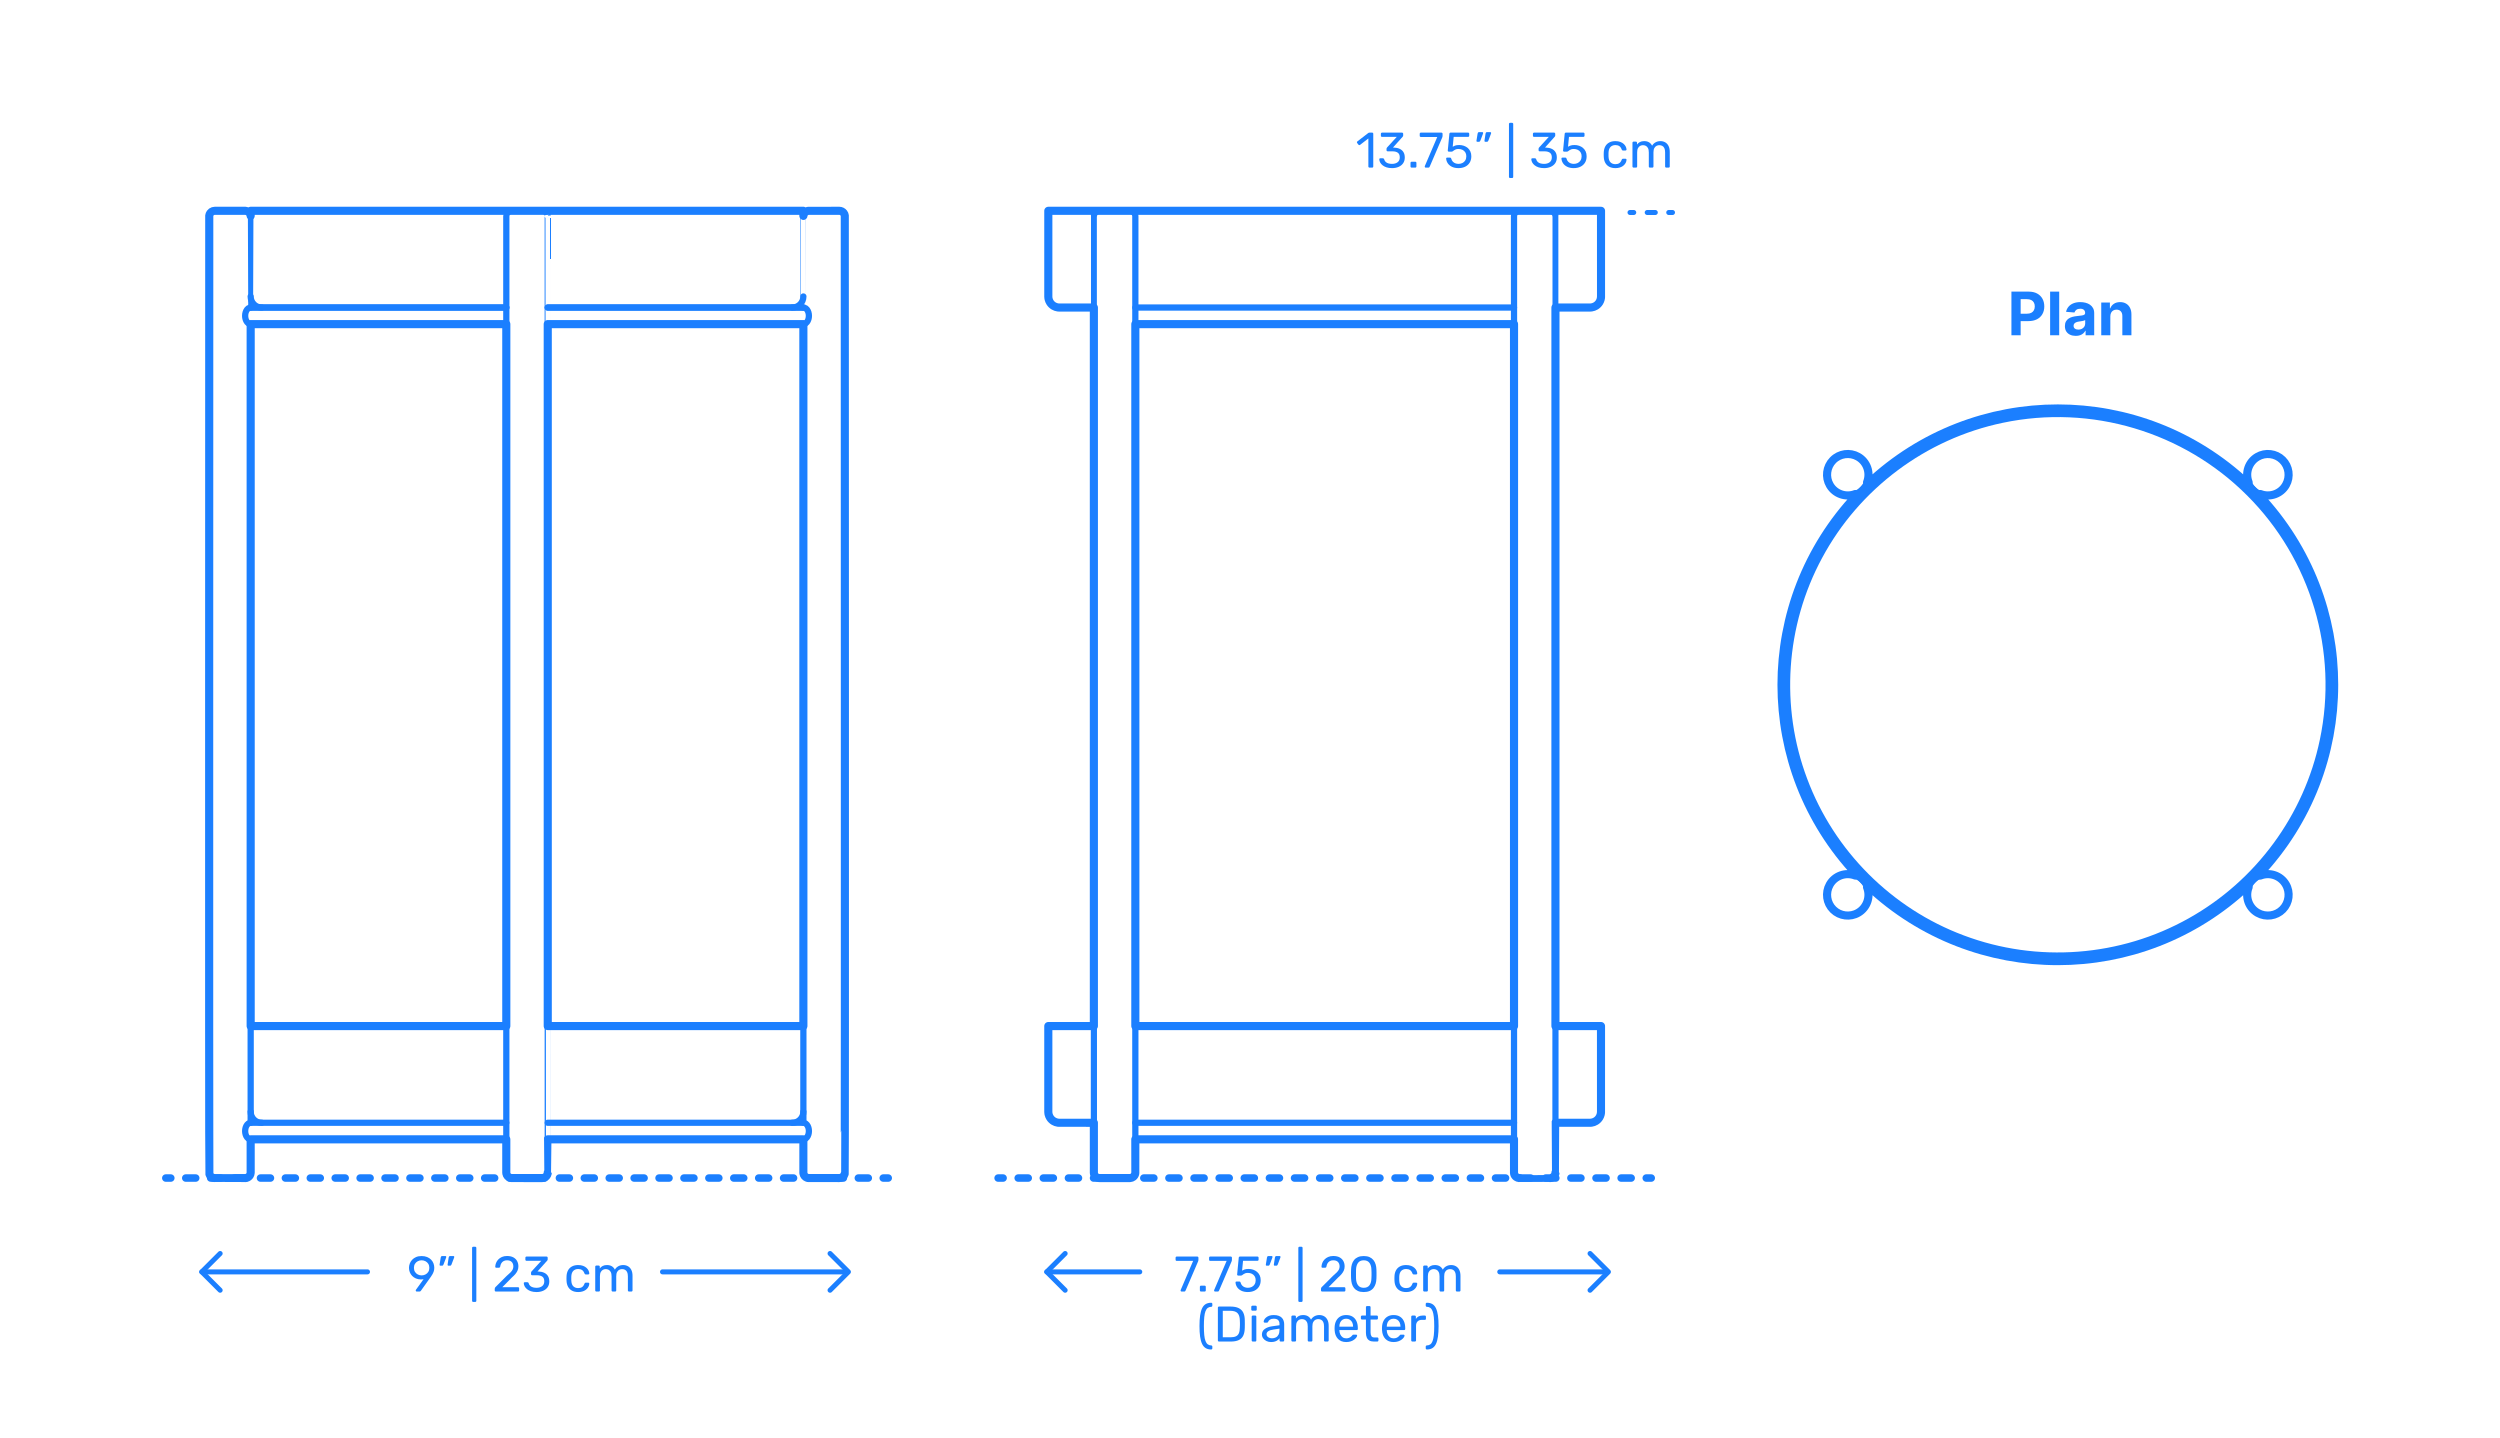 <?xml version="1.0" encoding="UTF-8"?>
<svg xmlns="http://www.w3.org/2000/svg" width="1000" height="575" version="1.1" viewBox="0 0 1000 575">
  <!-- Generator: Adobe Illustrator 29.8.1, SVG Export Plug-In . SVG Version: 2.1.1 Build 2)  -->
  <g id="FILL-BACKGROUND">
    <rect width="1000" height="575" fill="#fff"/>
  </g>
  <g id="N-DIMENSIONS">
    <g>
      <g>
        <g id="MTEXT">
          <g>
            <path d="M547.807,67.049c-.133,0-.244-.043-.33-.13-.087-.087-.13-.197-.13-.33v-11.2l-3.319,2.56c-.107.08-.221.114-.341.1-.12-.013-.22-.073-.3-.18l-.52-.66c-.08-.12-.11-.24-.09-.36.02-.12.082-.22.189-.3l4.359-3.36c.094-.067.181-.107.26-.12.08-.013.168-.02.261-.02h1.021c.133,0,.239.043.319.13.08.087.12.197.12.33v13.08c0,.133-.04.243-.12.33s-.187.13-.319.13h-1.061Z" fill="#1b7fff"/>
            <path d="M556.807,67.249c-.84,0-1.573-.104-2.2-.31-.626-.207-1.153-.483-1.579-.83-.428-.347-.75-.727-.971-1.14-.22-.413-.337-.84-.35-1.28,0-.12.039-.213.119-.28.08-.066.181-.1.301-.1h.979c.12,0,.227.027.32.08.093.054.173.167.239.34.134.48.363.853.69,1.12.327.267.707.45,1.14.55.434.1.871.15,1.311.15.92,0,1.666-.22,2.24-.66.572-.44.859-1.086.859-1.94,0-.867-.26-1.486-.779-1.86-.521-.373-1.24-.56-2.16-.56h-1.9c-.133,0-.243-.04-.33-.12-.086-.08-.13-.193-.13-.34v-.54c0-.12.023-.223.07-.31.046-.086.097-.163.149-.23l3.881-4.24h-5.9c-.133,0-.243-.04-.33-.12s-.13-.193-.13-.34v-.76c0-.146.043-.263.13-.35.087-.086.197-.13.33-.13h7.98c.146,0,.263.043.35.13.086.087.13.204.13.35v.72c0,.093-.023.177-.069.25-.047.073-.098.143-.15.21l-3.86,4.3.32.02c.88.027,1.649.187,2.31.48.66.293,1.174.73,1.54,1.31s.55,1.31.55,2.19c0,.894-.22,1.657-.66,2.29-.439.633-1.047,1.117-1.819,1.45-.773.333-1.647.5-2.62.5Z" fill="#1b7fff"/>
            <path d="M564.666,67.049c-.133,0-.242-.043-.329-.13s-.13-.197-.13-.33v-1.44c0-.133.043-.243.13-.33.087-.086.196-.13.329-.13h1.441c.133,0,.242.043.329.13.087.087.13.197.13.33v1.44c0,.133-.043.243-.13.33s-.196.13-.329.13h-1.441Z" fill="#1b7fff"/>
            <path d="M570.287,67.049c-.121,0-.217-.043-.291-.13-.072-.087-.109-.19-.109-.31,0-.04.014-.1.04-.18l4.979-11.64h-6.56c-.134,0-.243-.043-.33-.13-.087-.086-.13-.196-.13-.33v-.8c0-.146.043-.263.13-.35.087-.086.196-.13.33-.13h8.2c.146,0,.262.043.35.13.086.087.13.204.13.35v.74c0,.173-.014.313-.04.42-.027.107-.066.227-.12.36l-4.939,11.5c-.04.107-.104.217-.19.33-.086.113-.209.17-.369.17h-1.08Z" fill="#1b7fff"/>
            <path d="M583.405,67.249c-1.054,0-1.943-.184-2.67-.55s-1.28-.843-1.66-1.43c-.38-.587-.583-1.207-.61-1.86-.013-.12.021-.213.101-.28.08-.066.181-.1.3-.1h1.08c.12,0,.227.027.32.08.093.053.166.167.22.34.134.494.351.897.649,1.21.301.313.647.54,1.041.68.393.14.803.21,1.229.21.573,0,1.097-.117,1.57-.35.474-.233.85-.58,1.13-1.04.279-.46.42-1.017.42-1.67,0-.6-.137-1.117-.41-1.55s-.646-.767-1.119-1c-.475-.233-1.004-.35-1.591-.35-.44,0-.8.053-1.08.16-.28.106-.517.233-.71.38-.193.147-.367.273-.52.38-.154.107-.324.16-.51.16h-1.041c-.119,0-.227-.043-.319-.13-.094-.087-.134-.19-.12-.31l.641-6.68c.013-.16.062-.283.149-.37.087-.086.203-.13.351-.13h6.979c.133,0,.243.043.33.13.087.087.13.197.13.33v.78c0,.146-.043.26-.13.34s-.197.12-.33.12h-5.761l-.379,3.94c.186-.12.486-.263.899-.43.413-.167.979-.25,1.7-.25.652,0,1.27.1,1.85.3.58.2,1.097.494,1.551.88.453.387.807.857,1.06,1.41.253.554.38,1.19.38,1.91,0,1.014-.224,1.874-.67,2.58-.447.707-1.054,1.243-1.82,1.61s-1.643.55-2.63.55Z" fill="#1b7fff"/>
            <path d="M590.905,56.709c-.106,0-.19-.04-.25-.12s-.083-.18-.069-.3l.459-2.86c.027-.16.084-.296.17-.41.087-.113.217-.17.391-.17h1.34c.094,0,.17.037.23.11.06.073.09.15.09.23,0,.107-.027.213-.08.32l-1.04,2.74c-.054.133-.124.243-.21.33-.087.087-.217.13-.391.13h-.64ZM594.105,56.709c-.12,0-.207-.04-.26-.12-.054-.08-.074-.18-.061-.3l.439-2.86c.027-.16.084-.296.171-.41s.224-.17.409-.17h1.32c.107,0,.19.037.25.11.061.073.09.15.09.23,0,.107-.026.213-.08.32l-1.039,2.74c-.054.133-.124.243-.211.33-.086.087-.217.13-.39.13h-.64Z" fill="#1b7fff"/>
            <path d="M604.045,71.209c-.133,0-.243-.043-.33-.13-.087-.086-.13-.197-.13-.33v-21.16c0-.133.043-.243.13-.33.087-.086.197-.13.33-.13h.78c.133,0,.243.043.329.13.088.087.131.197.131.33v21.16c0,.133-.043.243-.131.33-.086.087-.196.13-.329.13h-.78Z" fill="#1b7fff"/>
            <path d="M617.625,67.249c-.84,0-1.573-.104-2.2-.31-.626-.207-1.153-.483-1.579-.83-.428-.347-.75-.727-.971-1.14-.22-.413-.337-.84-.35-1.28,0-.12.039-.213.119-.28.08-.066.181-.1.301-.1h.979c.12,0,.227.027.32.08.093.054.173.167.239.34.134.48.363.853.69,1.12.327.267.707.45,1.14.55.434.1.871.15,1.311.15.92,0,1.666-.22,2.24-.66.572-.44.859-1.086.859-1.94,0-.867-.26-1.486-.779-1.86-.521-.373-1.24-.56-2.16-.56h-1.9c-.133,0-.243-.04-.33-.12-.086-.08-.13-.193-.13-.34v-.54c0-.12.023-.223.07-.31.046-.086.097-.163.149-.23l3.881-4.24h-5.9c-.133,0-.243-.04-.33-.12s-.13-.193-.13-.34v-.76c0-.146.043-.263.13-.35.087-.086.197-.13.33-.13h7.98c.146,0,.263.043.35.13.086.087.13.204.13.35v.72c0,.093-.023.177-.069.25-.047.073-.098.143-.15.21l-3.86,4.3.32.02c.88.027,1.649.187,2.31.48.66.293,1.174.73,1.54,1.31s.55,1.31.55,2.19c0,.894-.22,1.657-.66,2.29-.439.633-1.047,1.117-1.819,1.45-.773.333-1.647.5-2.62.5Z" fill="#1b7fff"/>
            <path d="M629.523,67.249c-1.053,0-1.943-.184-2.67-.55s-1.279-.843-1.66-1.43c-.379-.587-.582-1.207-.609-1.86-.014-.12.02-.213.1-.28.08-.066.181-.1.301-.1h1.08c.119,0,.227.027.32.08.092.053.166.167.219.34.134.494.351.897.65,1.21.301.313.646.54,1.04.68s.804.21,1.229.21c.574,0,1.098-.117,1.57-.35.474-.233.85-.58,1.131-1.04.279-.46.42-1.017.42-1.67,0-.6-.137-1.117-.41-1.55s-.646-.767-1.12-1-1.003-.35-1.591-.35c-.439,0-.799.053-1.08.16-.279.106-.516.233-.709.38-.193.147-.367.273-.521.38-.153.107-.323.16-.51.16h-1.04c-.12,0-.227-.043-.32-.13-.094-.087-.133-.19-.119-.31l.64-6.68c.013-.16.063-.283.149-.37.087-.086.203-.13.351-.13h6.979c.133,0,.244.043.33.13.087.087.131.197.131.33v.78c0,.146-.044.26-.131.34-.086.08-.197.12-.33.12h-5.76l-.38,3.94c.187-.12.486-.263.899-.43.414-.167.98-.25,1.701-.25.652,0,1.27.1,1.85.3.58.2,1.096.494,1.55.88.453.387.807.857,1.06,1.41.254.554.381,1.19.381,1.91,0,1.014-.225,1.874-.67,2.58-.447.707-1.055,1.243-1.82,1.61-.768.367-1.644.55-2.631.55Z" fill="#1b7fff"/>
            <path d="M646.145,67.249c-.947,0-1.764-.184-2.451-.55-.687-.367-1.217-.893-1.59-1.58-.373-.687-.573-1.51-.6-2.47-.014-.2-.02-.467-.02-.8s.006-.6.02-.8c.026-.96.227-1.783.6-2.47.373-.687.903-1.213,1.59-1.58.688-.367,1.504-.55,2.451-.55.772,0,1.436.107,1.989.32s1.011.487,1.37.82c.359.333.63.693.811,1.08.18.387.275.753.289,1.1.014.133-.026.24-.119.32-.094.08-.207.12-.34.12h-.961c-.133,0-.233-.03-.3-.09-.067-.06-.134-.163-.2-.31-.24-.653-.566-1.113-.979-1.38-.413-.267-.927-.4-1.54-.4-.801,0-1.45.247-1.95.74s-.771,1.287-.81,2.38c-.014.48-.014.947,0,1.4.039,1.107.31,1.903.81,2.39s1.149.73,1.95.73c.613,0,1.127-.133,1.54-.4s.739-.727.979-1.38c.066-.146.133-.25.2-.31.066-.06.167-.09.3-.09h.961c.133,0,.246.04.34.12.093.08.133.187.119.32-.014.28-.073.567-.18.86-.107.293-.277.59-.51.89-.233.3-.523.567-.87.8s-.764.42-1.25.56c-.487.14-1.037.21-1.649.21Z" fill="#1b7fff"/>
            <path d="M653.443,67.049c-.133,0-.242-.043-.33-.13-.086-.087-.129-.197-.129-.33v-9.48c0-.133.043-.243.129-.33.088-.086.197-.13.33-.13h.9c.133,0,.243.043.33.13.086.087.13.197.13.33v.7c.307-.413.693-.743,1.16-.99.467-.247,1.026-.37,1.681-.37,1.506-.013,2.572.6,3.199,1.84.307-.56.754-1.007,1.34-1.34.587-.333,1.254-.5,2-.5.693,0,1.323.16,1.891.48.566.32,1.013.804,1.34,1.45.326.647.49,1.457.49,2.43v5.78c0,.133-.044.243-.131.33-.086.087-.196.13-.33.13h-.939c-.133,0-.244-.043-.33-.13-.087-.087-.13-.197-.13-.33v-5.6c0-.747-.106-1.333-.319-1.76-.215-.427-.5-.727-.861-.9-.359-.173-.753-.26-1.18-.26-.347,0-.699.087-1.06.26-.36.174-.657.474-.89.9-.234.427-.351,1.013-.351,1.76v5.6c0,.133-.044.243-.13.33-.087.087-.197.13-.33.13h-.939c-.134,0-.244-.043-.33-.13-.088-.087-.131-.197-.131-.33v-5.6c0-.747-.113-1.333-.34-1.76s-.52-.727-.88-.9c-.36-.173-.739-.26-1.14-.26-.348,0-.7.087-1.061.26-.359.174-.656.474-.89.9s-.351,1.007-.351,1.74v5.62c0,.133-.043.243-.129.33-.088.087-.197.13-.33.13h-.961Z" fill="#1b7fff"/>
          </g>
        </g>
        <g>
          <line x1="669" y1="85" x2="667.5" y2="85" fill="none" stroke="#1b7fff" stroke-linecap="round" stroke-linejoin="round" stroke-width="2"/>
          <line x1="662.115" y1="85" x2="656.192" y2="85" fill="none" stroke="#1b7fff" stroke-dasharray="3.231 5.385" stroke-linecap="round" stroke-linejoin="round" stroke-width="2"/>
          <line x1="653.5" y1="85" x2="652" y2="85" fill="none" stroke="#1b7fff" stroke-linecap="round" stroke-linejoin="round" stroke-width="2"/>
        </g>
      </g>
      <g id="MTEXT1" data-name="MTEXT">
        <g>
          <path d="M804.57,134.103v-17.454h6.887c1.323,0,2.451.251,3.384.754.932.503,1.643,1.199,2.135,2.088.491.89.737,1.914.737,3.073s-.25,2.182-.75,3.067c-.5.887-1.224,1.577-2.169,2.071-.946.494-2.09.741-3.431.741h-4.39v-2.957h3.793c.71,0,1.297-.124,1.76-.371s.81-.591,1.04-1.031c.229-.439.345-.947.345-1.521,0-.58-.115-1.087-.345-1.521-.23-.435-.578-.772-1.044-1.015-.466-.241-1.057-.362-1.773-.362h-2.488v14.438h-3.69Z" fill="#1b7fff"/>
          <path d="M823.679,116.648v17.454h-3.631v-17.454h3.631Z" fill="#1b7fff"/>
          <path d="M830.309,134.35c-.835,0-1.58-.146-2.233-.438-.653-.293-1.169-.728-1.547-1.304-.378-.577-.566-1.297-.566-2.161,0-.727.134-1.338.4-1.832.268-.494.631-.892,1.091-1.193.461-.301.984-.528,1.572-.682.589-.153,1.206-.262,1.854-.324.761-.079,1.375-.154,1.841-.226s.804-.178,1.014-.319c.21-.143.315-.353.315-.631v-.051c0-.54-.169-.958-.507-1.253-.338-.296-.817-.443-1.437-.443-.653,0-1.173.144-1.56.431-.386.286-.642.646-.767,1.078l-3.358-.273c.171-.795.506-1.484,1.006-2.066s1.146-1.031,1.939-1.347c.792-.315,1.711-.473,2.757-.473.728,0,1.425.085,2.092.255.668.171,1.262.436,1.781.793.521.358.931.817,1.231,1.377.302.56.452,1.229.452,2.007v8.829h-3.443v-1.815h-.103c-.21.409-.491.769-.844,1.078-.352.311-.775.552-1.27.725-.494.174-1.065.26-1.713.26ZM831.349,131.845c.533,0,1.005-.107,1.414-.32s.73-.501.964-.865c.232-.363.349-.775.349-1.235v-1.39c-.113.074-.269.141-.464.201-.196.06-.417.113-.661.161-.244.049-.488.091-.732.128s-.466.07-.665.099c-.426.062-.798.161-1.116.298s-.565.319-.741.55c-.177.23-.265.516-.265.856,0,.494.181.871.541,1.129.361.259.819.389,1.377.389Z" fill="#1b7fff"/>
          <path d="M844.132,126.534v7.568h-3.631v-13.091h3.461v2.31h.153c.289-.761.775-1.364,1.457-1.811s1.509-.669,2.48-.669c.909,0,1.701.198,2.378.597.676.397,1.201.964,1.576,1.7.375.735.562,1.612.562,2.629v8.335h-3.631v-7.688c.006-.801-.198-1.428-.613-1.879-.415-.452-.985-.678-1.713-.678-.489,0-.919.105-1.291.315s-.662.516-.87.916c-.207.4-.313.882-.319,1.444Z" fill="#1b7fff"/>
        </g>
      </g>
      <g>
        <g id="POLYLINE">
          <polyline points="332.018 501.401 339.366 508.748 332.018 516.096" fill="none" stroke="#1b7fff" stroke-linecap="round" stroke-linejoin="round" stroke-width="2"/>
        </g>
        <g id="POLYLINE1" data-name="POLYLINE">
          <polyline points="88.059 501.401 80.711 508.748 88.059 516.096" fill="none" stroke="#1b7fff" stroke-linecap="round" stroke-linejoin="round" stroke-width="2"/>
        </g>
        <g id="MTEXT2" data-name="MTEXT">
          <g>
            <path d="M166.693,516.618c-.12,0-.217-.043-.29-.13s-.11-.19-.11-.31c0-.066.011-.12.03-.16s.036-.073.05-.1l3.061-4.26c-.334.08-.693.12-1.08.12-.747-.013-1.414-.146-2-.4-.587-.253-1.087-.596-1.5-1.03-.414-.433-.728-.923-.94-1.47-.213-.546-.32-1.12-.32-1.72,0-.586.104-1.16.311-1.72.206-.56.52-1.066.939-1.52.421-.453.943-.816,1.57-1.09.627-.273,1.367-.41,2.22-.41.841,0,1.577.13,2.21.39.634.26,1.167.613,1.601,1.06.433.447.753.95.96,1.51.206.56.31,1.14.31,1.74,0,.547-.08,1.047-.239,1.5-.16.454-.351.86-.57,1.22-.22.36-.437.693-.65,1l-3.84,5.38c-.054.067-.127.15-.22.25-.094.1-.233.15-.42.15h-1.08ZM168.633,510.158c.561,0,1.077-.123,1.551-.37.473-.247.85-.593,1.13-1.04.279-.446.42-.983.42-1.61s-.141-1.163-.42-1.61c-.28-.447-.657-.793-1.13-1.04-.474-.247-.99-.37-1.551-.37-.547,0-1.053.124-1.52.37s-.84.593-1.12,1.04-.42.983-.42,1.61.14,1.164.42,1.61c.28.447.653.793,1.12,1.04.467.247.973.37,1.52.37Z" fill="#1b7fff"/>
            <path d="M176.153,506.278c-.107,0-.19-.04-.25-.12-.061-.08-.084-.18-.07-.3l.46-2.86c.026-.16.083-.296.17-.41s.217-.17.391-.17h1.34c.093,0,.17.037.229.11.061.073.09.15.09.23,0,.107-.026.213-.079.32l-1.04,2.74c-.054.133-.124.243-.21.33-.087.087-.218.13-.391.13h-.64ZM179.354,506.278c-.12,0-.207-.04-.261-.12-.053-.08-.073-.18-.06-.3l.439-2.86c.027-.16.084-.296.171-.41.086-.113.223-.17.409-.17h1.32c.106,0,.19.037.25.11.061.073.09.15.09.23,0,.107-.026.213-.08.32l-1.04,2.74c-.053.133-.123.243-.21.33-.087.087-.217.13-.39.13h-.64Z" fill="#1b7fff"/>
            <path d="M189.293,520.778c-.134,0-.243-.043-.33-.13-.087-.086-.13-.197-.13-.33v-21.16c0-.133.043-.243.13-.33.087-.086.196-.13.33-.13h.78c.133,0,.242.043.329.13.087.087.131.197.131.33v21.16c0,.133-.044.243-.131.33-.087.087-.196.13-.329.13h-.78Z" fill="#1b7fff"/>
            <path d="M198.353,516.618c-.134,0-.243-.043-.33-.13s-.13-.197-.13-.33v-.64c0-.12.033-.253.1-.4.066-.146.2-.307.4-.48l4.24-4.24c.68-.573,1.216-1.063,1.609-1.47s.673-.796.84-1.17c.167-.373.25-.76.25-1.16,0-.76-.213-1.363-.64-1.81-.427-.446-1.06-.67-1.9-.67-.533,0-.993.11-1.38.33-.387.22-.689.52-.91.9-.22.38-.363.81-.43,1.29-.026.173-.097.293-.21.36-.113.067-.217.1-.31.1h-1.04c-.12,0-.221-.037-.301-.11-.079-.073-.119-.163-.119-.27.013-.507.119-1.017.319-1.53.2-.513.497-.977.891-1.39.393-.413.88-.75,1.46-1.01.58-.26,1.256-.39,2.029-.39,1.054,0,1.917.19,2.591.57.673.38,1.17.883,1.489,1.51.32.627.48,1.313.48,2.06,0,.587-.101,1.124-.3,1.61-.2.487-.49.96-.87,1.42s-.851.93-1.41,1.41l-3.84,3.9h6.239c.147,0,.264.04.351.12s.13.193.13.34v.82c0,.133-.043.243-.13.33s-.203.13-.351.13h-8.819Z" fill="#1b7fff"/>
            <path d="M214.611,516.818c-.84,0-1.573-.104-2.2-.31-.626-.207-1.152-.483-1.579-.83s-.75-.727-.97-1.14c-.22-.413-.337-.84-.351-1.28,0-.12.04-.213.12-.28.08-.066.181-.1.3-.1h.98c.12,0,.227.027.32.08.093.054.173.167.239.34.134.48.363.853.69,1.12.326.267.706.45,1.14.55.433.1.87.15,1.31.15.92,0,1.667-.22,2.24-.66s.86-1.086.86-1.94c0-.867-.261-1.486-.78-1.86-.521-.373-1.24-.56-2.16-.56h-1.899c-.134,0-.244-.04-.33-.12-.087-.08-.131-.193-.131-.34v-.54c0-.12.023-.223.07-.31.047-.086.097-.163.15-.23l3.88-4.24h-5.899c-.134,0-.243-.04-.33-.12s-.13-.193-.13-.34v-.76c0-.146.043-.263.13-.35.087-.086.196-.13.33-.13h7.979c.146,0,.263.043.35.13.087.087.13.204.13.35v.72c0,.093-.023.177-.069.25-.047.073-.098.143-.15.21l-3.86,4.3.32.02c.88.027,1.65.187,2.311.48.659.293,1.173.73,1.539,1.31.367.58.551,1.31.551,2.19,0,.894-.221,1.657-.66,2.29-.44.633-1.047,1.117-1.82,1.45-.773.333-1.646.5-2.62.5Z" fill="#1b7fff"/>
            <path d="M231.252,516.818c-.947,0-1.764-.184-2.45-.55-.688-.367-1.217-.893-1.59-1.58-.374-.687-.574-1.51-.601-2.47-.014-.2-.02-.467-.02-.8s.006-.6.02-.8c.026-.96.227-1.783.601-2.47.373-.687.902-1.213,1.59-1.58.687-.367,1.503-.55,2.45-.55.772,0,1.437.107,1.989.32.554.213,1.011.487,1.37.82.36.333.63.693.811,1.08.18.387.276.753.29,1.1.013.133-.027.24-.12.32-.094.08-.207.12-.34.12h-.96c-.134,0-.234-.03-.301-.09s-.133-.163-.199-.31c-.24-.653-.567-1.113-.98-1.38-.413-.267-.927-.4-1.54-.4-.8,0-1.45.247-1.95.74s-.77,1.287-.81,2.38c-.014.48-.014.947,0,1.4.04,1.107.31,1.903.81,2.39s1.15.73,1.95.73c.613,0,1.127-.133,1.54-.4s.74-.727.98-1.38c.066-.146.133-.25.199-.31.066-.06.167-.09.301-.09h.96c.133,0,.246.04.34.12.093.08.133.187.12.32-.014.28-.074.567-.181.86-.106.293-.276.59-.51.89-.233.3-.523.567-.87.8s-.764.42-1.25.56c-.486.14-1.037.21-1.649.21Z" fill="#1b7fff"/>
            <path d="M238.551,516.618c-.133,0-.243-.043-.33-.13s-.13-.197-.13-.33v-9.48c0-.133.043-.243.13-.33.087-.086.197-.13.33-.13h.9c.133,0,.243.043.33.13.086.087.13.197.13.33v.7c.307-.413.693-.743,1.16-.99.467-.247,1.026-.37,1.68-.37,1.507-.013,2.573.6,3.2,1.84.307-.56.753-1.007,1.34-1.34.587-.333,1.253-.5,2-.5.693,0,1.323.16,1.89.48.567.32,1.014.804,1.341,1.45.326.647.489,1.457.489,2.43v5.78c0,.133-.043.243-.13.33s-.196.13-.33.13h-.939c-.134,0-.244-.043-.33-.13-.087-.087-.13-.197-.13-.33v-5.6c0-.747-.107-1.333-.32-1.76-.214-.427-.5-.727-.86-.9-.359-.173-.753-.26-1.18-.26-.347,0-.7.087-1.06.26-.36.174-.657.474-.891.9s-.35,1.013-.35,1.76v5.6c0,.133-.044.243-.13.33-.087.087-.197.13-.33.13h-.94c-.133,0-.243-.043-.33-.13s-.13-.197-.13-.33v-5.6c0-.747-.113-1.333-.34-1.76s-.52-.727-.88-.9c-.36-.173-.74-.26-1.14-.26-.348,0-.7.087-1.061.26-.359.174-.656.474-.89.9s-.351,1.007-.351,1.74v5.62c0,.133-.043.243-.13.33s-.196.13-.33.13h-.96Z" fill="#1b7fff"/>
          </g>
        </g>
        <g id="POLYLINE2" data-name="POLYLINE">
          <line x1="338.366" y1="508.748" x2="265" y2="508.748" fill="none" stroke="#1b7fff" stroke-linecap="round" stroke-linejoin="round" stroke-width="2"/>
        </g>
        <g id="POLYLINE3" data-name="POLYLINE">
          <line x1="147" y1="508.748" x2="80.711" y2="508.748" fill="none" stroke="#1b7fff" stroke-linecap="round" stroke-linejoin="round" stroke-width="2"/>
        </g>
      </g>
      <g>
        <g id="POLYLINE4" data-name="POLYLINE">
          <polyline points="636.018 501.401 643.366 508.748 636.018 516.096" fill="none" stroke="#1b7fff" stroke-linecap="round" stroke-linejoin="round" stroke-width="2"/>
        </g>
        <g id="POLYLINE5" data-name="POLYLINE">
          <polyline points="426.059 501.401 418.711 508.748 426.059 516.096" fill="none" stroke="#1b7fff" stroke-linecap="round" stroke-linejoin="round" stroke-width="2"/>
        </g>
        <g id="MTEXT3" data-name="MTEXT">
          <g>
            <path d="M472.634,516.618c-.12,0-.217-.043-.29-.13s-.11-.19-.11-.31c0-.04.014-.1.04-.18l4.98-11.64h-6.561c-.133,0-.243-.043-.33-.13-.087-.086-.13-.196-.13-.33v-.8c0-.146.043-.263.13-.35.087-.086.197-.13.33-.13h8.2c.146,0,.263.043.35.13.087.087.131.204.131.35v.74c0,.173-.014.313-.04.42-.027.107-.067.227-.12.36l-4.94,11.5c-.04.107-.104.217-.189.33-.087.113-.21.17-.37.17h-1.08Z" fill="#1b7fff"/>
            <path d="M480.413,516.618c-.133,0-.243-.043-.329-.13-.087-.087-.131-.197-.131-.33v-1.44c0-.133.044-.243.131-.33.086-.086.196-.13.329-.13h1.44c.133,0,.243.043.33.13.087.087.13.197.13.33v1.44c0,.133-.043.243-.13.33s-.197.13-.33.13h-1.44Z" fill="#1b7fff"/>
            <path d="M486.033,516.618c-.12,0-.217-.043-.29-.13s-.11-.19-.11-.31c0-.04.014-.1.04-.18l4.98-11.64h-6.561c-.133,0-.243-.043-.33-.13-.087-.086-.13-.196-.13-.33v-.8c0-.146.043-.263.13-.35.087-.086.197-.13.33-.13h8.2c.146,0,.263.043.35.13.087.087.131.204.131.35v.74c0,.173-.014.313-.04.42-.027.107-.067.227-.12.36l-4.94,11.5c-.04.107-.104.217-.189.33-.087.113-.21.17-.37.17h-1.08Z" fill="#1b7fff"/>
            <path d="M499.152,516.818c-1.053,0-1.943-.184-2.67-.55s-1.279-.843-1.66-1.43c-.38-.587-.583-1.207-.609-1.86-.014-.12.02-.213.1-.28.08-.066.181-.1.3-.1h1.08c.12,0,.227.027.32.08.093.053.167.167.22.34.134.494.351.897.65,1.21.3.313.646.54,1.04.68.393.14.803.21,1.229.21.573,0,1.097-.117,1.57-.35.474-.233.85-.58,1.13-1.04s.42-1.017.42-1.67c0-.6-.137-1.117-.41-1.55s-.646-.767-1.119-1c-.474-.233-1.004-.35-1.591-.35-.439,0-.8.053-1.08.16-.279.106-.517.233-.71.38-.193.147-.366.273-.52.38-.153.107-.323.16-.51.16h-1.04c-.12,0-.228-.043-.32-.13-.094-.087-.134-.19-.12-.31l.641-6.68c.013-.16.062-.283.149-.37.087-.086.203-.13.351-.13h6.979c.133,0,.243.043.33.13.087.087.13.197.13.33v.78c0,.146-.043.26-.13.34s-.197.12-.33.12h-5.76l-.38,3.94c.187-.12.486-.263.899-.43.413-.167.98-.25,1.7-.25.653,0,1.271.1,1.851.3.579.2,1.096.494,1.55.88.453.387.807.857,1.06,1.41.253.554.38,1.19.38,1.91,0,1.014-.224,1.874-.67,2.58-.446.707-1.054,1.243-1.819,1.61-.768.367-1.644.55-2.631.55Z" fill="#1b7fff"/>
            <path d="M506.652,506.278c-.106,0-.189-.04-.25-.12-.06-.08-.083-.18-.069-.3l.46-2.86c.026-.16.083-.296.17-.41.086-.113.216-.17.39-.17h1.34c.094,0,.17.037.23.11.06.073.09.15.09.23,0,.107-.027.213-.08.32l-1.04,2.74c-.054.133-.123.243-.21.33-.087.087-.217.13-.39.13h-.641ZM509.853,506.278c-.12,0-.207-.04-.26-.12-.054-.08-.073-.18-.061-.3l.44-2.86c.026-.16.083-.296.17-.41s.224-.17.41-.17h1.32c.106,0,.189.037.25.11.06.073.09.15.09.23,0,.107-.027.213-.08.32l-1.04,2.74c-.054.133-.124.243-.21.33-.087.087-.217.13-.391.13h-.64Z" fill="#1b7fff"/>
            <path d="M519.792,520.778c-.133,0-.243-.043-.33-.13-.087-.086-.13-.197-.13-.33v-21.16c0-.133.043-.243.13-.33.087-.086.197-.13.33-.13h.78c.133,0,.243.043.33.13.087.087.13.197.13.33v21.16c0,.133-.043.243-.13.33-.087.087-.197.13-.33.13h-.78Z" fill="#1b7fff"/>
            <path d="M528.852,516.618c-.133,0-.243-.043-.33-.13s-.13-.197-.13-.33v-.64c0-.12.033-.253.101-.4.066-.146.199-.307.399-.48l4.24-4.24c.68-.573,1.216-1.063,1.609-1.47s.673-.796.84-1.17c.167-.373.25-.76.25-1.16,0-.76-.213-1.363-.64-1.81-.427-.446-1.06-.67-1.9-.67-.533,0-.993.11-1.38.33-.387.22-.689.52-.909.9s-.363.81-.43,1.29c-.027.173-.098.293-.21.36-.114.067-.218.1-.311.1h-1.04c-.12,0-.22-.037-.3-.11s-.12-.163-.12-.27c.014-.507.12-1.017.32-1.53.2-.513.496-.977.89-1.39s.88-.75,1.46-1.01c.58-.26,1.256-.39,2.029-.39,1.054,0,1.917.19,2.591.57.673.38,1.17.883,1.489,1.51.32.627.48,1.313.48,2.06,0,.587-.101,1.124-.3,1.61-.2.487-.49.96-.87,1.42s-.851.93-1.41,1.41l-3.84,3.9h6.239c.147,0,.264.04.351.12s.13.193.13.34v.82c0,.133-.043.243-.13.33s-.203.13-.351.13h-8.819Z" fill="#1b7fff"/>
            <path d="M545.491,516.818c-.92,0-1.697-.144-2.33-.43-.634-.287-1.15-.683-1.55-1.19-.4-.507-.69-1.086-.87-1.74-.18-.653-.283-1.346-.311-2.08-.013-.36-.023-.74-.029-1.14-.007-.4-.007-.803,0-1.21.006-.407.017-.797.029-1.17.014-.733.117-1.43.311-2.09.193-.66.486-1.24.88-1.74s.91-.893,1.55-1.18c.641-.287,1.413-.43,2.32-.43.92,0,1.696.144,2.33.43.633.287,1.149.68,1.55,1.18s.696,1.08.89,1.74c.193.66.297,1.357.311,2.09.013.373.023.763.03,1.17.006.407.006.81,0,1.21-.007.4-.018.78-.03,1.14-.014.734-.117,1.427-.311,2.08-.193.654-.486,1.233-.88,1.74s-.906.903-1.54,1.19c-.633.287-1.417.43-2.35.43ZM545.491,515.118c1.04,0,1.81-.343,2.31-1.03.5-.687.757-1.624.771-2.81.026-.387.04-.763.04-1.13v-1.1c0-.367-.014-.73-.04-1.09-.014-1.16-.271-2.09-.771-2.79-.5-.7-1.27-1.05-2.31-1.05-1.027,0-1.79.35-2.29,1.05-.5.7-.764,1.63-.79,2.79,0,.36-.004.724-.01,1.09-.007.367-.007.733,0,1.1.006.367.01.744.01,1.13.026,1.187.293,2.123.8,2.81.507.687,1.267,1.03,2.28,1.03Z" fill="#1b7fff"/>
            <path d="M562.432,516.818c-.947,0-1.764-.184-2.45-.55-.688-.367-1.217-.893-1.59-1.58-.374-.687-.574-1.51-.601-2.47-.014-.2-.02-.467-.02-.8s.006-.6.02-.8c.026-.96.227-1.783.601-2.47.373-.687.902-1.213,1.59-1.58.687-.367,1.503-.55,2.45-.55.772,0,1.437.107,1.989.32.554.213,1.011.487,1.37.82.36.333.63.693.811,1.08.18.387.276.753.29,1.1.013.133-.027.24-.12.32-.094.08-.207.12-.34.12h-.96c-.134,0-.234-.03-.301-.09s-.133-.163-.199-.31c-.24-.653-.567-1.113-.98-1.38-.413-.267-.927-.4-1.54-.4-.8,0-1.45.247-1.95.74s-.77,1.287-.81,2.38c-.014.48-.014.947,0,1.4.04,1.107.31,1.903.81,2.39s1.15.73,1.95.73c.613,0,1.127-.133,1.54-.4s.74-.727.98-1.38c.066-.146.133-.25.199-.31.066-.06.167-.09.301-.09h.96c.133,0,.246.04.34.12.093.08.133.187.12.32-.014.28-.074.567-.181.86-.106.293-.276.59-.51.89-.233.3-.523.567-.87.8s-.764.42-1.25.56c-.486.14-1.037.21-1.649.21Z" fill="#1b7fff"/>
            <path d="M569.73,516.618c-.133,0-.243-.043-.33-.13s-.13-.197-.13-.33v-9.48c0-.133.043-.243.13-.33.087-.086.197-.13.33-.13h.9c.133,0,.243.043.33.13.086.087.13.197.13.33v.7c.307-.413.693-.743,1.16-.99.467-.247,1.026-.37,1.68-.37,1.507-.013,2.573.6,3.2,1.84.307-.56.753-1.007,1.34-1.34.587-.333,1.253-.5,2-.5.692,0,1.322.16,1.89.48.566.32,1.013.804,1.34,1.45.326.647.49,1.457.49,2.43v5.78c0,.133-.044.243-.13.33-.087.087-.197.13-.33.13h-.94c-.133,0-.243-.043-.33-.13s-.13-.197-.13-.33v-5.6c0-.747-.106-1.333-.319-1.76-.214-.427-.5-.727-.86-.9-.36-.173-.754-.26-1.18-.26-.347,0-.7.087-1.06.26-.36.174-.657.474-.891.9s-.35,1.013-.35,1.76v5.6c0,.133-.044.243-.13.33-.087.087-.197.13-.33.13h-.94c-.133,0-.243-.043-.33-.13s-.13-.197-.13-.33v-5.6c0-.747-.113-1.333-.34-1.76s-.52-.727-.88-.9c-.36-.173-.74-.26-1.14-.26-.348,0-.7.087-1.061.26-.359.174-.656.474-.89.9s-.351,1.007-.351,1.74v5.62c0,.133-.043.243-.13.33s-.196.13-.33.13h-.96Z" fill="#1b7fff"/>
            <path d="M484.473,539.798c-.867,0-1.6-.184-2.199-.55-.601-.367-1.08-.93-1.44-1.69-.36-.76-.623-1.73-.79-2.91-.167-1.18-.25-2.583-.25-4.21s.083-3.03.25-4.21c.167-1.18.43-2.15.79-2.91s.84-1.32,1.44-1.68c.6-.36,1.332-.54,2.199-.54.12,0,.227.047.32.14.093.093.14.2.14.32v.7c0,.12-.044.227-.13.319-.087.093-.177.14-.271.14-.56.013-1.029.157-1.409.43-.381.273-.688.71-.92,1.31-.233.6-.4,1.39-.5,2.37s-.15,2.184-.15,3.61.051,2.63.15,3.61.267,1.773.5,2.38c.232.606.539,1.046.92,1.32.38.273.85.417,1.409.43.094,0,.184.046.271.14.086.093.13.2.13.32v.7c0,.12-.047.227-.14.32-.094.093-.2.14-.32.14Z" fill="#1b7fff"/>
            <path d="M487.612,536.618c-.146,0-.26-.043-.34-.13s-.12-.197-.12-.33v-13.06c0-.146.04-.263.12-.35.08-.086.193-.13.34-.13h4.54c1.373,0,2.48.207,3.32.62s1.453,1.023,1.84,1.83.586,1.797.6,2.97c.014.6.021,1.127.021,1.58s-.007.974-.021,1.56c-.026,1.227-.229,2.243-.609,3.05-.381.807-.98,1.407-1.801,1.8-.819.393-1.903.59-3.25.59h-4.64ZM489.112,534.917h3.04c.92,0,1.653-.126,2.2-.38.546-.253.943-.66,1.189-1.22.247-.56.377-1.3.391-2.22.026-.4.04-.75.04-1.05v-.9c0-.3-.014-.643-.04-1.03-.027-1.293-.334-2.25-.92-2.87-.587-.62-1.574-.93-2.96-.93h-2.94v10.6Z" fill="#1b7fff"/>
            <path d="M500.973,524.278c-.134,0-.243-.043-.33-.13-.087-.086-.13-.196-.13-.33v-1.08c0-.133.043-.243.13-.33.087-.086.196-.13.33-.13h1.26c.134,0,.243.043.33.13.087.087.13.196.13.33v1.08c0,.133-.043.243-.13.33-.087.087-.196.13-.33.13h-1.26ZM501.133,536.618c-.134,0-.243-.043-.33-.13s-.13-.197-.13-.33v-9.48c0-.133.043-.243.13-.33.087-.086.196-.13.33-.13h.96c.133,0,.24.043.32.13.079.087.119.197.119.33v9.48c0,.133-.04.243-.119.33-.08.087-.188.13-.32.13h-.96Z" fill="#1b7fff"/>
            <path d="M508.412,536.818c-.667,0-1.273-.134-1.82-.4s-.986-.626-1.319-1.08c-.334-.453-.5-.967-.5-1.54,0-.92.373-1.653,1.119-2.2.747-.546,1.721-.907,2.92-1.08l2.98-.42v-.58c0-.64-.184-1.14-.55-1.5-.367-.36-.964-.54-1.79-.54-.601,0-1.084.12-1.45.36-.367.24-.623.547-.77.92-.08.2-.221.3-.421.3h-.899c-.147,0-.257-.043-.33-.13-.073-.086-.11-.19-.11-.31,0-.2.077-.447.23-.74.153-.293.39-.58.71-.86.32-.28.729-.517,1.229-.71.5-.193,1.11-.29,1.83-.29.801,0,1.474.104,2.021.31.546.207.977.483,1.29.83.312.347.54.74.68,1.18.14.44.21.887.21,1.34v6.48c0,.133-.043.243-.13.33s-.197.13-.33.13h-.92c-.146,0-.26-.043-.34-.13s-.12-.197-.12-.33v-.86c-.174.24-.407.477-.7.71s-.66.427-1.1.58c-.44.153-.98.23-1.62.23ZM508.832,535.318c.547,0,1.047-.117,1.5-.35s.81-.597,1.07-1.09c.26-.493.39-1.113.39-1.86v-.56l-2.32.34c-.946.133-1.66.357-2.14.67-.48.313-.72.71-.72,1.19,0,.374.109.684.33.93.22.247.5.43.84.55s.689.18,1.05.18Z" fill="#1b7fff"/>
            <path d="M517.012,536.618c-.133,0-.243-.043-.33-.13s-.13-.197-.13-.33v-9.48c0-.133.043-.243.13-.33.087-.086.197-.13.33-.13h.9c.133,0,.243.043.33.13.086.087.13.197.13.33v.7c.307-.413.693-.743,1.16-.99.467-.247,1.026-.37,1.68-.37,1.507-.013,2.573.6,3.2,1.84.307-.56.753-1.007,1.34-1.34.587-.333,1.253-.5,2-.5.693,0,1.323.16,1.89.48.567.32,1.014.804,1.341,1.45.325.647.489,1.457.489,2.43v5.78c0,.133-.044.243-.13.33-.087.087-.196.13-.33.13h-.939c-.134,0-.244-.043-.33-.13-.087-.087-.13-.197-.13-.33v-5.6c0-.747-.107-1.333-.32-1.76-.214-.427-.5-.727-.86-.9-.359-.173-.753-.26-1.18-.26-.347,0-.7.087-1.06.26-.36.174-.657.474-.891.9s-.35,1.013-.35,1.76v5.6c0,.133-.044.243-.13.33-.087.087-.197.13-.33.13h-.94c-.133,0-.243-.043-.33-.13s-.13-.197-.13-.33v-5.6c0-.747-.113-1.333-.34-1.76s-.52-.727-.88-.9c-.36-.173-.74-.26-1.14-.26-.348,0-.7.087-1.061.26-.359.174-.656.474-.89.9s-.351,1.007-.351,1.74v5.62c0,.133-.043.243-.13.33s-.196.13-.33.13h-.96Z" fill="#1b7fff"/>
            <path d="M538.472,536.818c-1.374,0-2.467-.423-3.28-1.27s-1.26-2.003-1.34-3.47c-.014-.173-.021-.396-.021-.67s.007-.497.021-.67c.053-.947.272-1.777.66-2.49.386-.713.916-1.263,1.59-1.65.673-.387,1.463-.58,2.37-.58,1.013,0,1.862.213,2.55.64.687.427,1.21,1.033,1.57,1.82.359.787.539,1.707.539,2.76v.34c0,.147-.043.26-.13.34-.087.08-.196.12-.33.12h-6.92v.18c.027.547.146,1.057.36,1.53.213.474.52.857.92,1.15.4.293.88.44,1.44.44.479,0,.88-.073,1.199-.22.32-.146.58-.31.78-.49.2-.18.333-.316.4-.41.12-.173.213-.277.279-.31.067-.033.174-.05.32-.05h.96c.134,0,.243.037.33.11s.123.177.11.31c-.014.2-.12.443-.32.73s-.486.57-.86.85c-.373.28-.826.51-1.359.69-.533.18-1.147.27-1.84.27ZM535.751,530.658h5.48v-.06c0-.6-.11-1.133-.33-1.6-.22-.466-.537-.836-.95-1.11-.413-.273-.906-.41-1.479-.41s-1.063.137-1.471.41c-.406.273-.717.644-.93,1.11-.214.467-.32,1-.32,1.6v.06Z" fill="#1b7fff"/>
            <path d="M549.531,536.618c-.747,0-1.354-.143-1.819-.43-.468-.287-.808-.693-1.021-1.22-.214-.527-.32-1.15-.32-1.87v-5.28h-1.56c-.134,0-.243-.043-.33-.13-.087-.086-.13-.196-.13-.33v-.68c0-.133.043-.243.13-.33.087-.086.196-.13.33-.13h1.56v-3.34c0-.133.044-.243.13-.329.087-.087.197-.13.33-.13h.94c.133,0,.243.043.33.13.087.086.13.196.13.329v3.34h2.48c.133,0,.242.043.329.13.087.087.131.197.131.33v.68c0,.133-.044.243-.131.33-.087.087-.196.13-.329.13h-2.48v5.14c0,.627.106,1.12.32,1.48.213.36.593.54,1.14.54h1.22c.134,0,.243.043.33.13.087.086.13.197.13.33v.72c0,.133-.043.243-.13.33s-.196.13-.33.13h-1.38Z" fill="#1b7fff"/>
            <path d="M557.432,536.818c-1.374,0-2.467-.423-3.28-1.27s-1.26-2.003-1.34-3.47c-.014-.173-.021-.396-.021-.67s.007-.497.021-.67c.053-.947.272-1.777.66-2.49.386-.713.916-1.263,1.59-1.65.673-.387,1.463-.58,2.37-.58,1.013,0,1.862.213,2.55.64.687.427,1.21,1.033,1.57,1.82.359.787.539,1.707.539,2.76v.34c0,.147-.043.26-.13.34-.087.08-.196.12-.33.12h-6.92v.18c.027.547.146,1.057.36,1.53.213.474.52.857.92,1.15.4.293.88.44,1.44.44.479,0,.88-.073,1.199-.22.32-.146.58-.31.78-.49.2-.18.333-.316.4-.41.12-.173.213-.277.279-.31.067-.033.174-.05.32-.05h.96c.134,0,.243.037.33.11s.123.177.11.31c-.014.2-.12.443-.32.73s-.486.57-.86.85c-.373.28-.826.51-1.359.69-.533.18-1.147.27-1.84.27ZM554.711,530.658h5.48v-.06c0-.6-.11-1.133-.33-1.6-.22-.466-.537-.836-.95-1.11-.413-.273-.906-.41-1.479-.41s-1.063.137-1.471.41c-.406.273-.717.644-.93,1.11-.214.467-.32,1-.32,1.6v.06Z" fill="#1b7fff"/>
            <path d="M564.951,536.618c-.134,0-.243-.043-.33-.13s-.13-.197-.13-.33v-9.46c0-.133.043-.247.13-.34s.196-.14.33-.14h.92c.133,0,.246.047.34.14.093.093.14.207.14.34v.88c.267-.453.634-.793,1.101-1.02.467-.227,1.026-.34,1.68-.34h.8c.134,0,.24.043.32.13.08.087.12.197.12.33v.82c0,.134-.04.24-.12.32-.08.08-.187.12-.32.12h-1.199c-.721,0-1.287.21-1.7.63-.414.42-.62.99-.62,1.71v5.88c0,.133-.047.243-.141.33-.093.087-.206.13-.34.13h-.979Z" fill="#1b7fff"/>
            <path d="M570.751,539.798c-.12,0-.227-.047-.319-.14-.094-.093-.141-.2-.141-.32v-.7c0-.12.043-.227.13-.32.087-.094.184-.14.29-.14.561-.014,1.03-.157,1.41-.43s.684-.713.91-1.32.394-1.4.5-2.38.16-2.183.16-3.61-.054-2.63-.16-3.61-.273-1.77-.5-2.37c-.227-.6-.53-1.037-.91-1.31-.38-.273-.85-.417-1.41-.43-.106,0-.203-.047-.29-.14-.087-.093-.13-.2-.13-.319v-.7c0-.12.047-.227.141-.32.093-.093.199-.14.319-.14.867,0,1.601.18,2.2.54.601.36,1.08.92,1.44,1.68.359.76.623,1.73.79,2.91.166,1.18.25,2.583.25,4.21s-.084,3.03-.25,4.21c-.167,1.18-.431,2.15-.79,2.91-.36.76-.84,1.323-1.44,1.69-.6.367-1.333.55-2.2.55Z" fill="#1b7fff"/>
          </g>
        </g>
        <g id="POLYLINE6" data-name="POLYLINE">
          <line x1="642.366" y1="508.748" x2="599.904" y2="508.748" fill="none" stroke="#1b7fff" stroke-linecap="round" stroke-linejoin="round" stroke-width="2"/>
        </g>
        <g id="POLYLINE7" data-name="POLYLINE">
          <line x1="455.904" y1="508.748" x2="418.711" y2="508.748" fill="none" stroke="#1b7fff" stroke-linecap="round" stroke-linejoin="round" stroke-width="2"/>
        </g>
      </g>
    </g>
  </g>
  <g id="_x32_D_x24_AG-DIAGRAM">
    <g id="POLYLINE8" data-name="POLYLINE">
      <g>
        <line x1="399.246" y1="471.217" x2="401.246" y2="471.217" fill="none" stroke="#1b7fff" stroke-linecap="round" stroke-linejoin="round" stroke-width="3"/>
        <line x1="407.275" y1="471.217" x2="655.483" y2="471.217" fill="none" stroke="#1b7fff" stroke-dasharray="4.02 6.029" stroke-linecap="round" stroke-linejoin="round" stroke-width="3"/>
        <line x1="658.497" y1="471.217" x2="660.497" y2="471.217" fill="none" stroke="#1b7fff" stroke-linecap="round" stroke-linejoin="round" stroke-width="3"/>
      </g>
    </g>
    <g id="POLYLINE9" data-name="POLYLINE">
      <g>
        <line x1="66.324" y1="471.217" x2="68.324" y2="471.217" fill="none" stroke="#1b7fff" stroke-linecap="round" stroke-linejoin="round" stroke-width="3"/>
        <line x1="74.303" y1="471.217" x2="350.304" y2="471.217" fill="none" stroke="#1b7fff" stroke-dasharray="3.986 5.978" stroke-linecap="round" stroke-linejoin="round" stroke-width="3"/>
        <line x1="353.294" y1="471.217" x2="355.294" y2="471.217" fill="none" stroke="#1b7fff" stroke-linecap="round" stroke-linejoin="round" stroke-width="3"/>
      </g>
    </g>
  </g>
  <g id="_x32_D_x24_AG-FURNITURE">
    <g id="POLYLINE10" data-name="POLYLINE">
      <path d="M202.518,469.006c0,.432.13.865.37,1.224.253.381.628.682,1.057.843.154.056.317.102.48.123.086.008.179.022.266.021.035.004,12.159-.002,12.198,0,.343,0,.687-.081.993-.236.738-.364,1.223-1.153,1.217-1.975-.002.015.015-382.671-.012-382.699-.029-.278-.111-.553-.241-.8-.195-.371-.498-.687-.863-.894-.265-.15-.563-.247-.866-.278l-.038-.004-.038-.003-.038-.002-.038-.002h-.038s-.038-.001-.038-.001h-12.198s-.038.001-.038.001l-.038.002-.038.002c-.266.019-.53.085-.772.197-.775.349-1.293,1.159-1.286,2.008,0,0,0,382.471,0,382.471Z" fill="none" stroke="#1b7fff" stroke-linecap="round" stroke-linejoin="round" stroke-width="2.5"/>
    </g>
    <g id="POLYLINE11" data-name="POLYLINE">
      <polyline points="321.35 86.535 321.35 84.324 100.268 84.324 100.268 86.535" fill="none" stroke="#1b7fff" stroke-linecap="round" stroke-linejoin="round" stroke-width="2.5"/>
    </g>
    <g id="POLYLINE12" data-name="POLYLINE">
      <line x1="100.268" y1="123.014" x2="202.518" y2="123.014" fill="none" stroke="#1b7fff" stroke-linecap="round" stroke-linejoin="round" stroke-width="2.5"/>
    </g>
    <g id="POLYLINE13" data-name="POLYLINE">
      <line x1="219.1" y1="123.014" x2="321.35" y2="123.014" fill="none" stroke="#1b7fff" stroke-linecap="round" stroke-linejoin="round" stroke-width="2.5"/>
    </g>
    <g id="POLYLINE14" data-name="POLYLINE">
      <line x1="100.268" y1="410.42" x2="202.518" y2="410.42" fill="none" stroke="#1b7fff" stroke-linecap="round" stroke-linejoin="round" stroke-width="2.5"/>
    </g>
    <g id="POLYLINE15" data-name="POLYLINE">
      <line x1="219.1" y1="410.42" x2="321.35" y2="410.42" fill="none" stroke="#1b7fff" stroke-linecap="round" stroke-linejoin="round" stroke-width="2.5"/>
    </g>
    <g id="POLYLINE16" data-name="POLYLINE">
      <path d="M219.1,455.742c.006,0,102.307.002,102.324-.002.111-.006.222-.024.329-.054.407-.113.753-.387,1.013-.714.563-.716.791-1.649.795-2.547-.004-.899-.233-1.831-.795-2.547-.26-.326-.606-.601-1.013-.714-.098-.027-.202-.045-.304-.052-.143-.016-102.213.005-102.349-.003" fill="none" stroke="#1b7fff" stroke-linecap="round" stroke-linejoin="round" stroke-width="2.5"/>
    </g>
    <g id="POLYLINE17" data-name="POLYLINE">
      <path d="M202.518,455.742c-.006,0-102.307.002-102.324-.002-.111-.006-.222-.024-.329-.054-.407-.113-.753-.387-1.013-.714-.563-.716-.791-1.649-.795-2.547.004-.899.233-1.831.795-2.547.26-.326.606-.601,1.013-.714.098-.027.202-.045.304-.052.143-.016,102.213.005,102.349-.003" fill="none" stroke="#1b7fff" stroke-linecap="round" stroke-linejoin="round" stroke-width="2.5"/>
    </g>
    <g id="POLYLINE18" data-name="POLYLINE">
      <path d="M219.1,129.646c.006,0,102.307.002,102.324-.002.111-.006.222-.024.329-.054.407-.113.753-.387,1.013-.714.563-.716.791-1.649.795-2.547-.004-.899-.233-1.831-.795-2.547-.26-.326-.606-.601-1.013-.714-.098-.027-.202-.045-.304-.052-.143-.016-102.213.005-102.349-.003" fill="none" stroke="#1b7fff" stroke-linecap="round" stroke-linejoin="round" stroke-width="2.5"/>
    </g>
    <g id="POLYLINE19" data-name="POLYLINE">
      <path d="M202.518,129.646c-.006,0-102.307.002-102.324-.002-.111-.006-.222-.024-.329-.054-.407-.113-.753-.387-1.013-.714-.563-.716-.791-1.649-.795-2.547.004-.899.233-1.831.795-2.547.26-.326.606-.601,1.013-.714.098-.027.202-.045.304-.052.143-.016,102.213.005,102.349-.003" fill="none" stroke="#1b7fff" stroke-linecap="round" stroke-linejoin="round" stroke-width="2.5"/>
    </g>
    <g id="POLYLINE20" data-name="POLYLINE">
      <line x1="100.268" y1="449.109" x2="100.268" y2="129.646" fill="none" stroke="#1b7fff" stroke-linecap="round" stroke-linejoin="round" stroke-width="2.5"/>
    </g>
    <g id="POLYLINE21" data-name="POLYLINE">
      <path d="M100.268,123.014c-.013-.015.015-36.59-.005-36.63-.014-.201-.056-.407-.125-.596-.099-.274-.254-.532-.451-.746-.215-.233-.481-.422-.774-.544-.211-.087-.437-.145-.664-.164l-.038-.003-.038-.002-.038-.002h-.038s-.038-.001-.038-.001h-12.198s-.038.001-.038.001l-.038.002-.038.002c-1.039.072-1.896.868-2.037,1.901.04,1.347-.201,382.124.084,383.451.192.607.661,1.121,1.25,1.364.199.082.412.139.626.16l.038.004.038.003.038.002.038.002h.038s.038.001.038.001c.073-.013,12.171.011,12.236-.001.254-.01.508-.061.743-.156.593-.235,1.071-.735,1.273-1.341.061-.182.1-.369.113-.56.003-.048.005-.105.005-.153,0,0,0-13.265,0-13.265" fill="none" stroke="#1b7fff" stroke-linecap="round" stroke-linejoin="round" stroke-width="2.5"/>
    </g>
    <g id="POLYLINE22" data-name="POLYLINE">
      <path d="M321.35,455.742c.004.025-.004,13.31.001,13.341.005.123.02.258.046.379.076.36.244.703.484.983.248.289.573.515.932.643.155.053.318.096.482.114.086.009.179.017.266.016h12.159c.034.003.081-.004.114-.003.253-.014.506-.07.74-.169.589-.246,1.058-.754,1.25-1.363.058-.183.093-.37.103-.561-.017-.489.043-382.452-.018-382.89-.067-.491-.307-.959-.668-1.299-.368-.35-.862-.569-1.37-.602l-.038-.002-.038-.002h-.038s-.038-.001-.038-.001h-12.159s-.038,0-.038,0h-.038s-.038.003-.038.003l-.038.002c-.253.019-.505.079-.737.182-.267.118-.512.289-.713.502-.201.213-.36.464-.464.738-.076.203-.124.415-.138.631-.023-.031.005,36.602-.005,36.631" fill="none" stroke="#1b7fff" stroke-linecap="round" stroke-linejoin="round" stroke-width="2.5"/>
    </g>
    <g id="POLYLINE23" data-name="POLYLINE">
      <line x1="321.35" y1="129.646" x2="321.35" y2="449.109" fill="none" stroke="#1b7fff" stroke-linecap="round" stroke-linejoin="round" stroke-width="2.5"/>
    </g>
    <g id="POLYLINE24" data-name="POLYLINE">
      <path d="M605.607,469.006c0,.426.126.853.36,1.21.247.379.615.68,1.037.846.116.044.238.084.36.108.125.024.253.043.38.046.063.028,12.163-.018,12.233.001.333,0,.666-.076.965-.222.375-.182.697-.472.915-.827.215-.347.331-.754.33-1.162-.007-.076.022-382.622-.014-382.719-.03-.267-.11-.529-.233-.767-.195-.378-.503-.699-.874-.908-.235-.133-.496-.224-.764-.263-.107-.013-.217-.026-.325-.024,0,0-12.159,0-12.159,0h-.024s-.025,0-.025,0h-.025s-.025.002-.025.002c-.127.007-.256.022-.381.05-.483.107-.926.38-1.237.765-.318.391-.496.89-.494,1.393v382.471Z" fill="none" stroke="#1b7fff" stroke-linecap="round" stroke-linejoin="round" stroke-width="2.5"/>
    </g>
    <g id="POLYLINE25" data-name="POLYLINE">
      <path d="M454.136,469.006c0,.426-.126.853-.36,1.21-.247.379-.615.68-1.037.846-.116.044-.238.084-.36.108-.125.024-.253.043-.38.046-.063.028-12.163-.018-12.233.001-.333,0-.666-.076-.965-.222-.375-.182-.697-.472-.915-.827-.215-.347-.331-.754-.33-1.162.007-.076-.022-382.622.014-382.719.03-.267.11-.529.233-.767.195-.378.503-.699.874-.908.235-.133.496-.224.764-.263.107-.013.217-.026.325-.024,0,0,12.159,0,12.159,0h.024s.025,0,.025,0h.025s.025.002.025.002c.127.007.256.022.381.05.483.107.926.38,1.237.765.318.391.496.89.494,1.393v382.471Z" fill="none" stroke="#1b7fff" stroke-linecap="round" stroke-linejoin="round" stroke-width="2.5"/>
    </g>
    <g id="POLYLINE26" data-name="POLYLINE">
      <line x1="454.136" y1="449.109" x2="605.607" y2="449.109" fill="none" stroke="#1b7fff" stroke-linecap="round" stroke-linejoin="round" stroke-width="2.5"/>
    </g>
    <g id="POLYLINE27" data-name="POLYLINE">
      <line x1="605.607" y1="410.42" x2="454.136" y2="410.42" fill="none" stroke="#1b7fff" stroke-linecap="round" stroke-linejoin="round" stroke-width="2.5"/>
    </g>
    <g id="POLYLINE28" data-name="POLYLINE">
      <line x1="454.136" y1="123.014" x2="605.607" y2="123.014" fill="none" stroke="#1b7fff" stroke-linecap="round" stroke-linejoin="round" stroke-width="2.5"/>
    </g>
    <g id="POLYLINE29" data-name="POLYLINE">
      <line x1="454.136" y1="455.742" x2="605.607" y2="455.742" fill="none" stroke="#1b7fff" stroke-linecap="round" stroke-linejoin="round" stroke-width="2.5"/>
    </g>
    <g id="POLYLINE30" data-name="POLYLINE">
      <line x1="454.136" y1="129.646" x2="605.607" y2="129.646" fill="none" stroke="#1b7fff" stroke-linecap="round" stroke-linejoin="round" stroke-width="2.5"/>
    </g>
    <g id="POLYLINE31" data-name="POLYLINE">
      <path d="M901.299,184.027c2.662-2.676,6.869-3.201,10.106-1.26,4.664,2.791,5.437,9.218,1.567,13.035-3.84,3.761-10.174,2.944-12.933-1.669-1.941-3.238-1.417-7.444,1.26-10.106Z" fill="none" stroke="#1b7fff" stroke-linecap="round" stroke-linejoin="round" stroke-width="2.5"/>
    </g>
    <g id="POLYLINE32" data-name="POLYLINE">
      <path d="M733.246,352.08c-2.676,2.662-3.201,6.869-1.26,10.106,2.791,4.664,9.218,5.437,13.035,1.567,3.761-3.84,2.944-10.174-1.669-12.933-3.238-1.941-7.444-1.417-10.106,1.26Z" fill="none" stroke="#1b7fff" stroke-linecap="round" stroke-linejoin="round" stroke-width="2.5"/>
    </g>
    <g id="POLYLINE33" data-name="POLYLINE">
      <path d="M901.299,363.805c2.662,2.676,6.869,3.201,10.106,1.26,4.664-2.791,5.437-9.218,1.567-13.035-3.84-3.761-10.174-2.944-12.933,1.669-1.941,3.238-1.417,7.444,1.26,10.106Z" fill="none" stroke="#1b7fff" stroke-linecap="round" stroke-linejoin="round" stroke-width="2.5"/>
    </g>
    <g id="POLYLINE34" data-name="POLYLINE">
      <path d="M744.971,184.027c-2.662-2.676-6.869-3.201-10.106-1.26-4.664,2.791-5.437,9.218-1.567,13.035,3.84,3.761,10.174,2.944,12.933-1.669,1.941-3.238,1.417-7.444-1.26-10.106Z" fill="none" stroke="#1b7fff" stroke-linecap="round" stroke-linejoin="round" stroke-width="2.5"/>
    </g>
    <g id="POLYLINE35" data-name="POLYLINE">
      <path d="M901.299,195.752c-26.294-26.344-64.427-37.697-100.849-30.024-31.771,6.621-59.299,27.193-74.647,55.788-15.099,27.959-17.365,61.499-6.163,91.235,11.125,29.765,34.894,53.535,64.66,64.66,30.371,11.439,64.637,8.825,92.921-7.089,27.733-15.512,47.622-42.612,54.102-73.721,7.673-36.421-3.68-74.555-30.024-100.849Z" fill="none" stroke="#1b7fff" stroke-linecap="round" stroke-linejoin="round" stroke-width="2.5"/>
    </g>
    <g id="POLYLINE36" data-name="POLYLINE">
      <path d="M899.736,197.315c-25.768-25.817-63.139-36.943-98.832-29.423-31.136,6.488-58.113,26.649-73.154,54.672-14.797,27.4-17.018,60.269-6.039,89.41,10.902,29.17,34.196,52.464,63.367,63.366,29.763,11.21,63.344,8.649,91.062-6.948,27.178-15.201,46.669-41.76,53.02-72.246,7.519-35.693-3.606-73.064-29.423-98.832Z" fill="none" stroke="#1b7fff" stroke-linecap="round" stroke-linejoin="round" stroke-width="2.5"/>
    </g>
    <g id="POLYLINE37" data-name="POLYLINE">
      <line x1="904.133" y1="350.224" x2="903.609" y2="349.7" fill="none" stroke="#1b7fff" stroke-linecap="round" stroke-linejoin="round" stroke-width="2.5"/>
    </g>
    <g id="POLYLINE38" data-name="POLYLINE">
      <line x1="898.919" y1="354.39" x2="899.443" y2="354.914" fill="none" stroke="#1b7fff" stroke-linecap="round" stroke-linejoin="round" stroke-width="2.5"/>
    </g>
    <g id="POLYLINE39" data-name="POLYLINE">
      <line x1="899.443" y1="192.917" x2="898.919" y2="193.442" fill="none" stroke="#1b7fff" stroke-linecap="round" stroke-linejoin="round" stroke-width="2.5"/>
    </g>
    <g id="POLYLINE40" data-name="POLYLINE">
      <line x1="903.609" y1="198.132" x2="904.133" y2="197.607" fill="none" stroke="#1b7fff" stroke-linecap="round" stroke-linejoin="round" stroke-width="2.5"/>
    </g>
    <g id="POLYLINE41" data-name="POLYLINE">
      <line x1="742.136" y1="197.607" x2="742.661" y2="198.132" fill="none" stroke="#1b7fff" stroke-linecap="round" stroke-linejoin="round" stroke-width="2.5"/>
    </g>
    <g id="POLYLINE42" data-name="POLYLINE">
      <line x1="747.351" y1="193.442" x2="746.826" y2="192.917" fill="none" stroke="#1b7fff" stroke-linecap="round" stroke-linejoin="round" stroke-width="2.5"/>
    </g>
    <g id="POLYLINE43" data-name="POLYLINE">
      <line x1="746.826" y1="354.914" x2="747.351" y2="354.39" fill="none" stroke="#1b7fff" stroke-linecap="round" stroke-linejoin="round" stroke-width="2.5"/>
    </g>
    <g id="POLYLINE44" data-name="POLYLINE">
      <line x1="742.661" y1="349.7" x2="742.136" y2="350.224" fill="none" stroke="#1b7fff" stroke-linecap="round" stroke-linejoin="round" stroke-width="2.5"/>
    </g>
    <g id="POLYLINE45" data-name="POLYLINE">
      <path d="M437.555,410.42h-18.224c0,.077-.001,34.273,0,34.344.004.201.022.41.053.608.019.121.046.255.075.374.115.468.31.92.57,1.327.37.578.878,1.069,1.469,1.419.502.298,1.067.496,1.646.576.173.024.358.038.532.041.064.004,13.806-.001,13.878,0" fill="none" stroke="#1b7fff" stroke-linecap="round" stroke-linejoin="round" stroke-width="2.5"/>
    </g>
    <g id="POLYLINE46" data-name="POLYLINE">
      <path d="M622.189,449.109c.086-.002,13.804.002,13.878,0,.175-.003.359-.017.532-.041.604-.084,1.192-.295,1.711-.615.584-.36,1.084-.86,1.444-1.444.226-.367.4-.771.51-1.188.045-.169.081-.351.105-.523.024-.173.038-.358.041-.532.011-.096-.007-34.249,0-34.344h-18.224" fill="none" stroke="#1b7fff" stroke-linecap="round" stroke-linejoin="round" stroke-width="2.5"/>
    </g>
    <g id="POLYLINE47" data-name="POLYLINE">
      <path d="M622.189,123.014c.086-.002,13.804.002,13.878,0,.175-.003.359-.017.532-.041.604-.084,1.192-.295,1.711-.615.584-.36,1.084-.86,1.444-1.444.226-.367.4-.771.51-1.188.045-.169.081-.351.105-.523.024-.173.038-.358.041-.532.011-.096-.007-34.249,0-34.344h-221.082c0,.077-.001,34.273,0,34.344.004.201.022.41.053.608.019.121.046.255.075.374.115.468.31.92.57,1.327.37.578.878,1.069,1.469,1.419.502.298,1.067.496,1.646.576.173.024.358.038.532.041.064.004,13.806-.001,13.878,0" fill="none" stroke="#1b7fff" stroke-linecap="round" stroke-linejoin="round" stroke-width="2.5"/>
    </g>
    <g id="POLYLINE48" data-name="POLYLINE">
      <path d="M100.268,444.687c-.005,2.433,1.989,4.426,4.422,4.422" fill="none" stroke="#1b7fff" stroke-linecap="round" stroke-linejoin="round" stroke-width="2.5"/>
    </g>
    <g id="POLYLINE49" data-name="POLYLINE">
      <path d="M321.35,444.687c.005,2.433-1.989,4.426-4.422,4.422" fill="none" stroke="#1b7fff" stroke-linecap="round" stroke-linejoin="round" stroke-width="2.5"/>
    </g>
    <g id="POLYLINE50" data-name="POLYLINE">
      <path d="M100.268,118.592c-.005,2.433,1.989,4.426,4.422,4.422" fill="none" stroke="#1b7fff" stroke-linecap="round" stroke-linejoin="round" stroke-width="2.5"/>
    </g>
    <g id="POLYLINE51" data-name="POLYLINE">
      <path d="M321.35,118.592c.005,2.433-1.989,4.426-4.422,4.422" fill="none" stroke="#1b7fff" stroke-linecap="round" stroke-linejoin="round" stroke-width="2.5"/>
    </g>
  </g>
  <g id="_x32_D_x24_AG-OUTLINE">
    <g id="POLYLINE52" data-name="POLYLINE">
      <path d="M903.609,349.7c40.072-42.638,40.062-108.942,0-151.568l.525-.525c3.828,1.51,8.229-.053,10.246-3.64,1.844-3.243,1.26-7.384-1.407-9.991-2.653-2.622-6.804-3.133-10.014-1.233-3.503,2.051-5.005,6.398-3.515,10.174l-.525.525c-42.638-40.072-108.942-40.062-151.568,0l-.525-.525c1.51-3.828-.053-8.229-3.64-10.246-3.243-1.844-7.384-1.26-9.991,1.407-2.622,2.653-3.133,6.804-1.233,10.014,2.051,3.503,6.398,5.005,10.174,3.515l.525.525c-40.072,42.638-40.062,108.942,0,151.568l-.525.525c-3.828-1.51-8.229.053-10.246,3.64-1.844,3.243-1.26,7.384,1.407,9.991,2.653,2.622,6.804,3.133,10.014,1.233,3.503-2.051,5.005-6.398,3.515-10.174l.525-.525c42.638,40.072,108.942,40.062,151.568,0l.525.525c-1.51,3.828.053,8.229,3.64,10.246,3.243,1.844,7.384,1.26,9.991-1.407,2.622-2.653,3.133-6.804,1.233-10.014-2.051-3.503-6.398-5.005-10.174-3.515l-.525-.525Z" fill="none" stroke="#1b7fff" stroke-linecap="round" stroke-linejoin="round" stroke-width="3.25"/>
    </g>
    <g id="POLYLINE53" data-name="POLYLINE">
      <path d="M321.35,455.742c.002.012-.002,13.287,0,13.303.002.109.013.233.033.342.063.362.219.711.449.999.23.288.534.519.874.66.152.061.313.112.475.139.112.015.228.034.342.033.035.004,12.159-.002,12.198,0,.203-.002.408-.027.603-.084.742-.206,1.342-.816,1.534-1.561.225-.351.012-382.813.058-383.303-.046-.379-.192-.747-.42-1.052-.408-.553-1.086-.899-1.775-.893-.072.006-12.174-.006-12.236.001-.127.008-.258.018-.382.047-.263.057-.518.16-.744.307-.564.363-.945.988-1.003,1.657l-.004-2.012H100.268l-.004,2.012c-.037-.408-.192-.808-.441-1.135-.256-.337-.611-.601-1.01-.744-.193-.068-.397-.114-.601-.128l-.038-.002-.039-.002h-.039s-.039-.001-.039-.001h-12.159c-.228.001-.459.035-.676.106-.448.144-.848.434-1.122.818-.215.3-.353.654-.397,1.021.053,1.279-.173,382.171.067,383.34.1.354.292.685.551.947.267.271.607.474.974.577.171.046.349.078.527.082.06.019,12.166-.011,12.236.001,0,0,.038,0,.038,0h.038s.038-.003.038-.003l.038-.002.038-.003c.266-.024.529-.094.769-.211.541-.259.965-.744,1.146-1.316.058-.183.093-.37.103-.561.002-.03.003-.083.003-.114,0,0,0-13.265,0-13.265h102.25c0,.038,0,13.268,0,13.303.002.126.016.255.039.379.076.4.266.778.542,1.077.309.338.726.576,1.175.669.123.026.252.042.378.046.06.004,12.166,0,12.236.001.612.003,1.218-.264,1.629-.716.275-.3.466-.677.542-1.077.024-.124.037-.253.039-.379.031-.042-.021-13.26,0-13.303h102.25Z" fill="none" stroke="#1b7fff" stroke-linecap="round" stroke-linejoin="round" stroke-width="3.25"/>
    </g>
    <g id="POLYLINE54" data-name="POLYLINE">
      <rect x="219.1" y="129.646" width="102.25" height="280.774" fill="none" stroke="#1b7fff" stroke-linecap="round" stroke-linejoin="round" stroke-width="3.25"/>
    </g>
    <g id="POLYLINE55" data-name="POLYLINE">
      <rect x="100.268" y="129.646" width="102.25" height="280.774" fill="none" stroke="#1b7fff" stroke-linecap="round" stroke-linejoin="round" stroke-width="3.25"/>
    </g>
    <g id="POLYLINE56" data-name="POLYLINE">
      <path d="M622.189,123.014c.086-.002,13.804.002,13.878,0,.175-.003.359-.017.532-.041.604-.084,1.192-.295,1.711-.615.584-.36,1.084-.86,1.444-1.444.226-.367.4-.771.51-1.188.045-.169.081-.351.105-.523.024-.173.038-.358.041-.532.011-.096-.007-34.249,0-34.344-16.803.008-199.032,0-221.082,0,0,.077-.001,34.273,0,34.344.004.201.022.41.053.608.019.121.046.255.075.374.115.468.31.92.57,1.327.37.578.878,1.069,1.469,1.419.502.298,1.067.496,1.646.576.173.024.358.038.532.041.064.004,13.806-.001,13.878,0v287.406h-18.224c0,.077-.001,34.273,0,34.344.004.201.022.41.053.608.019.121.046.255.075.374.115.468.31.92.57,1.327.37.578.878,1.069,1.469,1.419.502.298,1.067.496,1.646.576.173.024.358.038.532.041.064.004,13.806-.001,13.878,0,.001.077-.003,19.903.001,19.973.005.126.02.255.046.379.013.06.029.126.047.185.066.219.167.429.297.616.274.399.683.702,1.144.849.144.046.296.078.447.094.074.008.154.012.229.012h12.159c.061,0,.13-.003.191-.008.405-.035.801-.185,1.127-.428.409-.302.708-.751.829-1.246.036-.147.058-.301.063-.453.009-.063-.003-13.27.001-13.341h151.472c.008.082-.007,13.271.001,13.341.005.152.027.306.063.453.124.507.434.966.859,1.268.32.23.704.372,1.097.405.048.004.104.007.152.008,0,.007,12.185-.004,12.198,0,.074,0,.155-.004.229-.012.151-.016.303-.048.447-.094.461-.147.87-.451,1.144-.849.137-.198.242-.421.308-.653.016-.059.033-.126.044-.186.024-.124.037-.253.039-.379.026-.043-.018-19.891,0-19.936.086-.002,13.804.002,13.878,0,.175-.003.359-.017.532-.041.604-.084,1.192-.295,1.711-.615.584-.36,1.084-.86,1.444-1.444.226-.367.4-.771.51-1.188.045-.169.081-.351.105-.523.024-.173.038-.358.041-.532.011-.096-.007-34.249,0-34.344h-18.224V123.014Z" fill="none" stroke="#1b7fff" stroke-linecap="round" stroke-linejoin="round" stroke-width="3.25"/>
    </g>
    <g id="POLYLINE57" data-name="POLYLINE">
      <rect x="454.136" y="129.646" width="151.472" height="280.774" fill="none" stroke="#1b7fff" stroke-linecap="round" stroke-linejoin="round" stroke-width="3.25"/>
    </g>
  </g>
</svg>